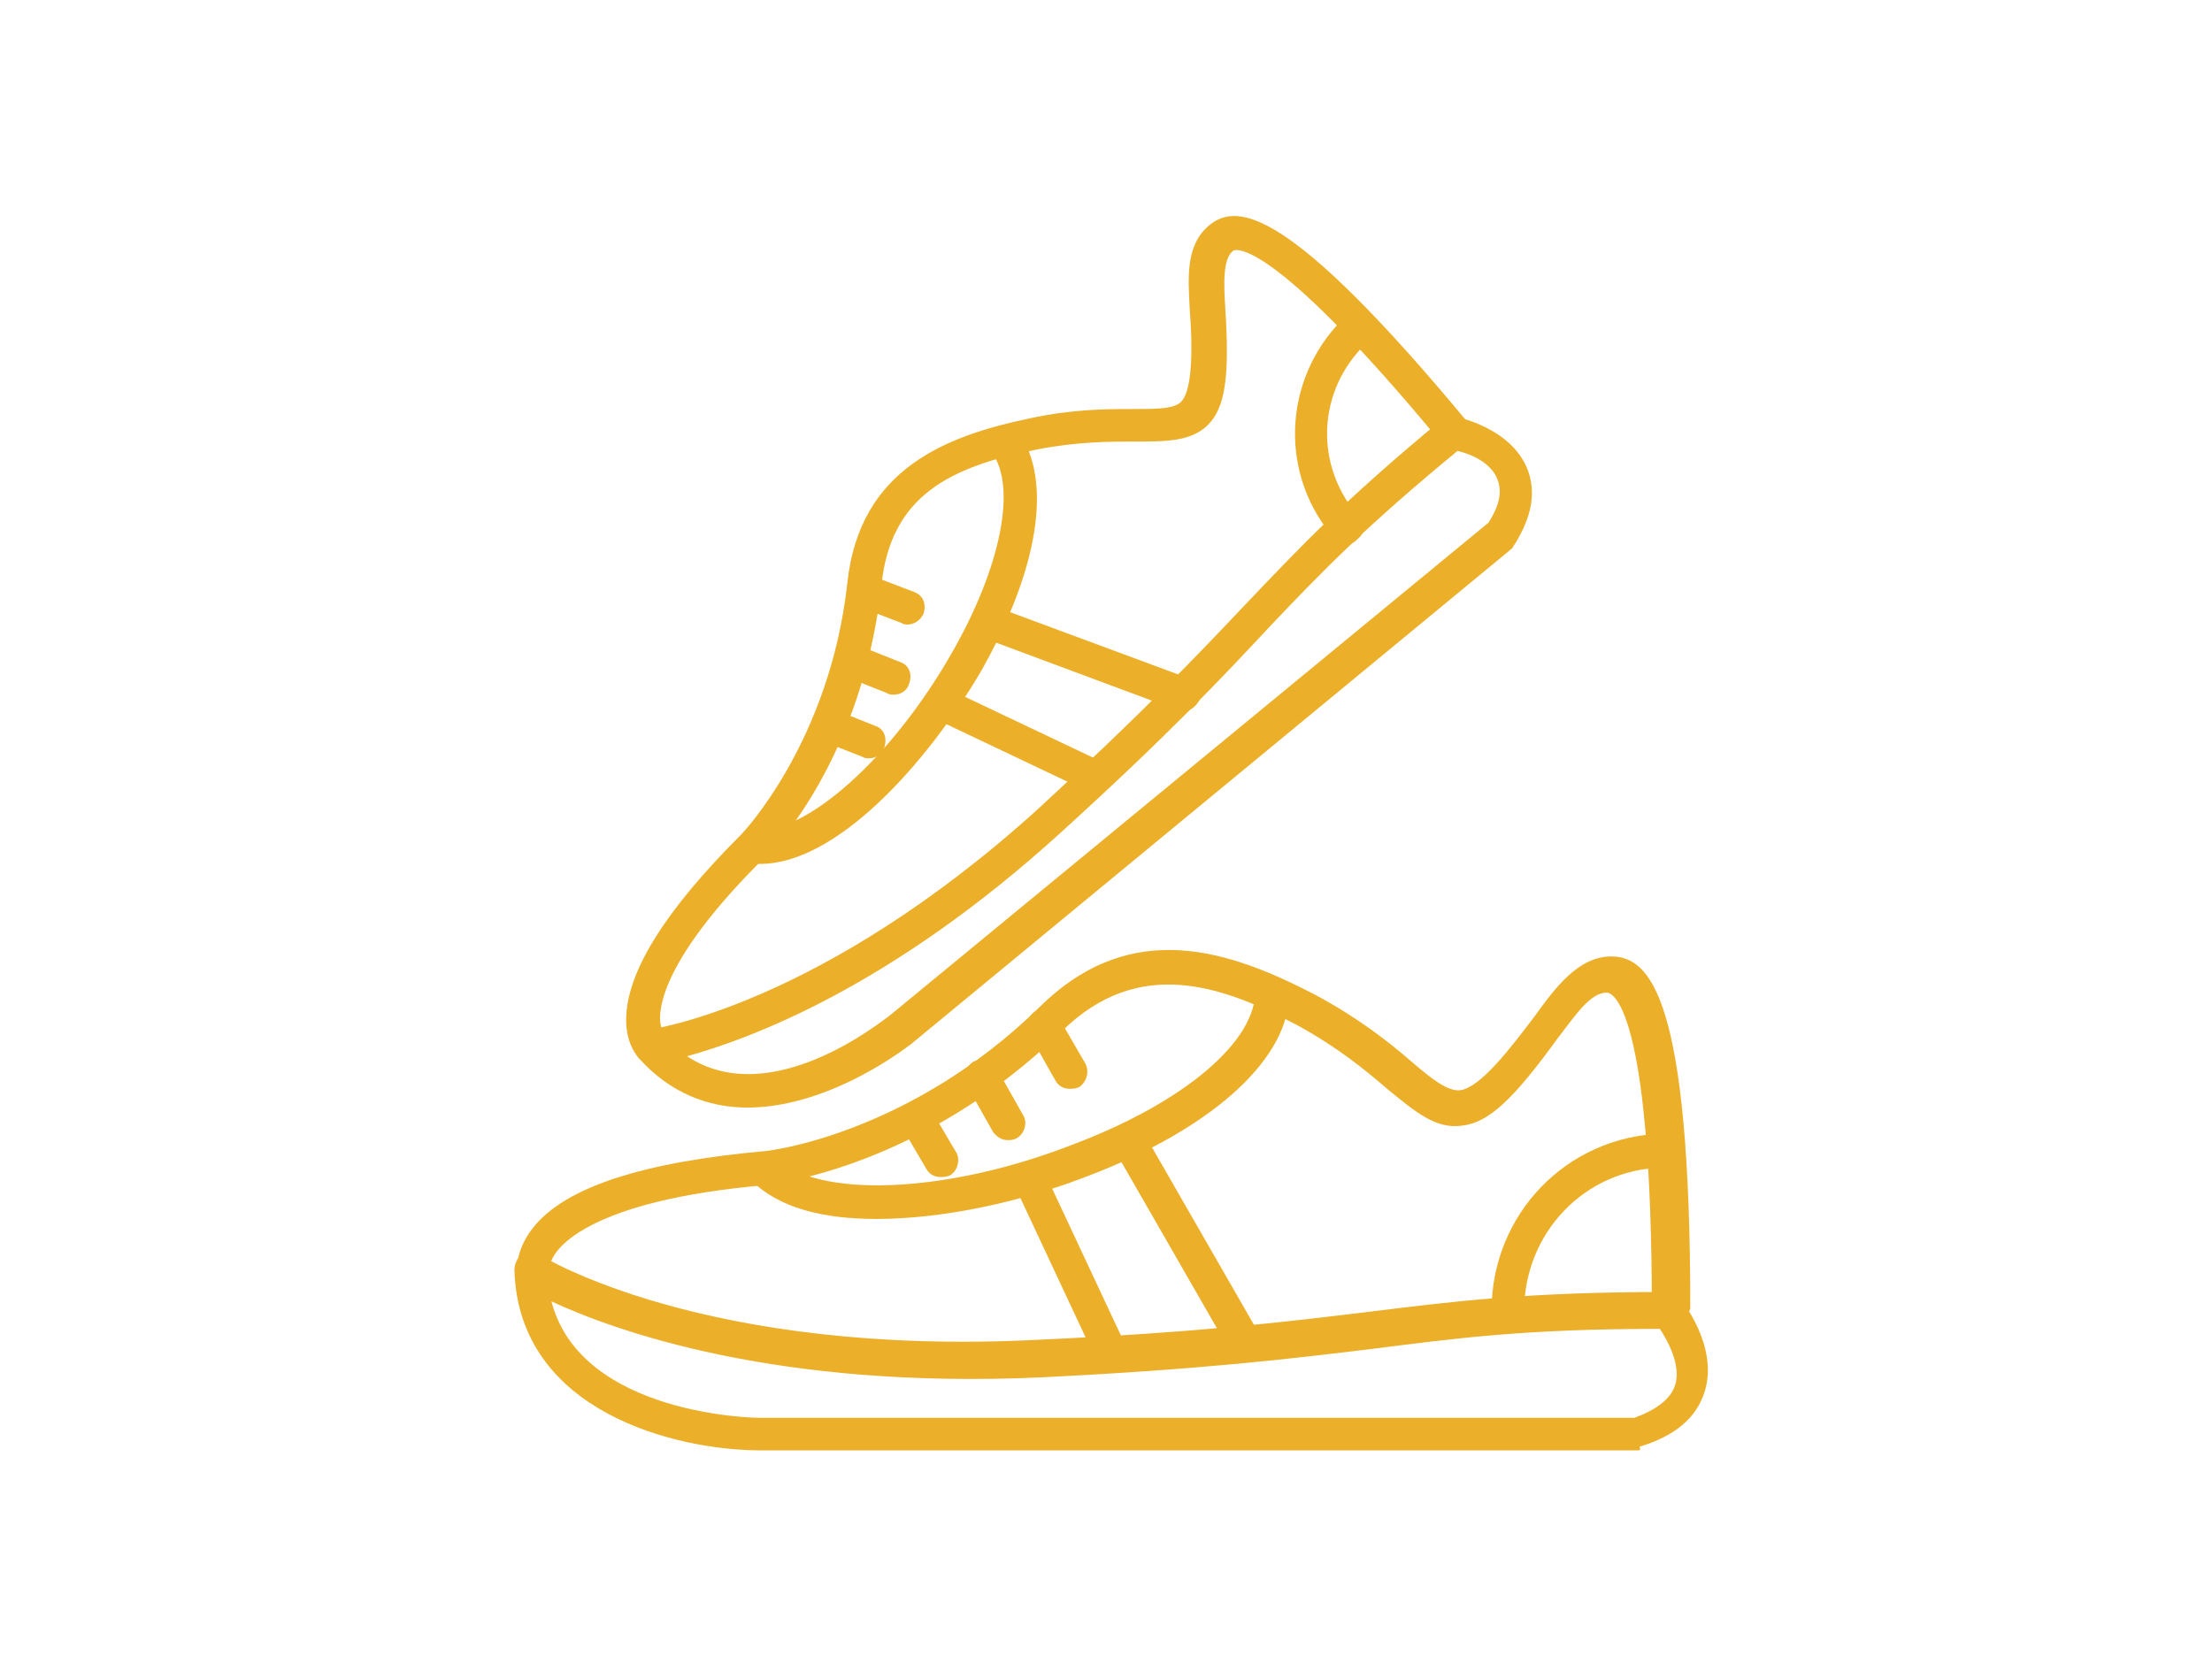<svg width="215" height="161" viewBox="0 0 215 161" fill="none" xmlns="http://www.w3.org/2000/svg">
<path fill-rule="evenodd" clip-rule="evenodd" d="M159.215 141H73.902C65.864 141 50.423 137.344 50 123.495C50 122.862 50.282 122.299 50.705 121.948C51.199 121.667 51.904 121.667 52.397 121.948C52.679 122.159 68.543 131.931 100.976 130.244C116.559 129.541 125.16 128.486 132.705 127.572C141.306 126.518 148.287 125.604 162.035 125.604C162.529 125.604 162.952 125.744 163.234 126.166C163.446 126.377 167.041 130.876 165.702 135.235C164.926 137.836 162.811 139.594 159.356 140.648C159.497 141 159.356 141 159.215 141ZM53.596 126.518C56.487 137.625 73.549 137.836 73.69 137.836H158.863C160.978 137.063 162.388 136.008 162.811 134.673C163.446 132.704 162.035 130.244 161.33 129.189C148.146 129.189 141.518 130.103 133.198 131.158C125.583 132.072 116.982 133.126 101.259 133.899C75.382 135.095 59.659 129.33 53.596 126.518Z" fill="#EBAF29"/>
<path fill-rule="evenodd" clip-rule="evenodd" d="M162.176 129.048C161.33 129.048 160.555 128.275 160.555 127.432C160.555 97.412 156.606 96.498 156.183 96.498C154.632 96.498 153.293 98.467 151.459 100.857C147.088 106.903 144.691 109.153 142.082 109.434C139.544 109.785 137.57 108.098 134.82 105.848C132.705 104.021 129.955 101.771 126.077 99.662C118.674 95.725 110.636 92.983 103.233 100.224C89.625 113.512 75.242 115.058 74.607 115.199C57.051 116.675 53.455 121.526 53.455 123.213C53.596 124.057 52.961 124.83 52.115 124.971C51.199 125.112 50.423 124.408 50.282 123.495C50.282 123.213 50.141 121.526 51.763 119.417C54.935 115.339 62.691 112.949 74.466 111.895C74.607 111.895 88.356 110.348 101.117 97.834C110.001 89.116 119.52 92.421 127.699 96.639C131.929 98.888 134.961 101.279 137.076 103.107C139.191 104.935 140.742 106.13 141.941 105.989C143.915 105.708 146.806 101.912 149.203 98.748C151.177 96.006 153.434 92.983 156.606 92.983C160.414 92.983 164.292 97.061 164.292 127.221C163.869 128.275 163.093 129.048 162.176 129.048Z" fill="#EBAF29"/>
<path fill-rule="evenodd" clip-rule="evenodd" d="M85.183 118.503C80.036 118.503 75.665 117.448 72.985 114.707C72.351 114.144 72.351 113.09 72.985 112.457C73.549 111.895 74.607 111.895 75.242 112.457C79.331 116.535 91.881 116.113 104.29 111.262C114.725 107.325 121.635 101.63 121.988 96.779C121.988 95.865 122.693 95.303 123.821 95.303C124.667 95.303 125.442 96.217 125.301 97.061C124.878 103.388 117.405 109.926 105.489 114.425C99.284 116.816 91.74 118.503 85.183 118.503Z" fill="#EBAF29"/>
<path fill-rule="evenodd" clip-rule="evenodd" d="M121.071 132.353C120.436 132.353 120.013 132.072 119.731 131.65L108.38 111.895C107.886 111.121 108.239 110.067 108.944 109.575C109.719 109.153 110.777 109.434 111.2 110.207L122.552 129.962C123.045 130.736 122.693 131.79 121.988 132.212C121.635 132.212 121.353 132.353 121.071 132.353Z" fill="#EBAF29"/>
<path fill-rule="evenodd" clip-rule="evenodd" d="M108.027 133.126C107.463 133.126 106.829 132.845 106.547 132.212L98.65 115.339C98.227 114.566 98.65 113.512 99.425 113.23C100.201 112.738 101.259 113.23 101.541 114.004L109.437 130.876C109.86 131.65 109.437 132.704 108.662 132.985C108.521 132.985 108.38 133.126 108.027 133.126Z" fill="#EBAF29"/>
<path fill-rule="evenodd" clip-rule="evenodd" d="M146.594 129.541C145.748 129.541 144.973 128.767 144.973 127.853V127.432C144.973 118.081 152.235 110.488 161.612 110.207C162.529 110.207 163.234 110.981 163.234 111.895C163.234 112.738 162.529 113.512 161.612 113.512C154.068 113.652 148.146 119.839 148.146 127.432V127.853C148.287 128.767 147.511 129.541 146.594 129.541Z" fill="#EBAF29"/>
<path fill-rule="evenodd" clip-rule="evenodd" d="M91.388 114.425C90.823 114.425 90.33 114.144 90.048 113.652L87.651 109.575C87.157 108.872 87.51 107.817 88.215 107.325C88.99 106.903 90.048 107.184 90.541 107.958L92.939 112.035C93.362 112.738 93.08 113.863 92.304 114.285C91.881 114.425 91.74 114.425 91.388 114.425Z" fill="#EBAF29"/>
<path fill-rule="evenodd" clip-rule="evenodd" d="M97.945 110.84C97.31 110.84 96.887 110.488 96.534 110.067L93.996 105.567C93.503 104.794 93.855 103.739 94.56 103.247C95.336 102.825 96.394 103.107 96.887 103.88L99.425 108.379C99.919 109.153 99.566 110.207 98.861 110.629C98.509 110.84 98.227 110.84 97.945 110.84Z" fill="#EBAF29"/>
<path fill-rule="evenodd" clip-rule="evenodd" d="M103.938 105.848C103.374 105.848 102.88 105.567 102.598 105.075L100.06 100.576C99.566 99.802 99.919 98.748 100.624 98.326C101.4 97.834 102.457 98.115 102.88 98.888L105.489 103.388C105.912 104.161 105.63 105.216 104.854 105.708C104.431 105.848 104.29 105.848 103.938 105.848Z" fill="#EBAF29"/>
<path fill-rule="evenodd" clip-rule="evenodd" d="M72.633 107.676C68.896 107.676 65.088 106.27 62.057 102.825C61.634 102.333 61.634 101.771 61.775 101.138C61.916 100.576 62.55 100.224 63.114 100.084C63.255 100.084 79.754 97.834 100.976 78.571C111.2 69.15 116.347 63.737 121.071 58.745C126.359 53.191 130.589 48.692 140.108 40.818C140.601 40.537 141.024 40.396 141.518 40.537C141.659 40.537 146.806 41.592 148.428 45.529C149.344 47.778 148.921 50.169 147.229 52.91C147.088 53.051 147.088 53.191 146.947 53.332L88.567 101.49C85.042 104.161 78.837 107.676 72.633 107.676ZM66.781 102.685C74.959 108.098 85.817 99.17 86.452 98.748L144.691 50.801C145.748 49.114 146.03 47.778 145.537 46.583C144.973 45.036 142.999 44.122 141.659 43.841C132.705 51.223 128.615 55.441 123.468 60.855C118.815 65.846 113.527 71.47 103.233 80.821C86.593 96.006 72.844 100.998 66.781 102.685Z" fill="#EBAF29"/>
<path fill-rule="evenodd" clip-rule="evenodd" d="M63.467 103.388C62.973 103.388 62.55 103.247 62.198 102.966C62.057 102.825 60.858 101.63 60.858 99.17C60.858 94.53 64.665 88.484 72.069 81.102C72.069 81.102 80.671 72.173 82.363 56.636C83.561 45.529 92.022 42.365 100.06 40.678C104.29 39.764 107.604 39.764 110.142 39.764C112.469 39.764 114.232 39.764 114.866 38.99C115.924 37.795 115.924 33.577 115.642 30.132C115.501 27.109 115.148 23.805 117.616 21.836C120.295 19.727 125.301 20.149 142.576 40.959C143.14 41.732 142.999 42.646 142.364 43.209C141.659 43.841 140.742 43.701 140.108 43.068C122.904 22.258 119.872 24.367 119.872 24.367C118.815 25.141 118.956 27.742 119.097 29.991C119.52 36.6 119.097 39.623 117.405 41.31C115.783 42.927 113.315 42.927 110.354 42.927C107.886 42.927 104.713 42.927 100.765 43.701C92.304 45.388 86.593 48.2 85.677 56.847C83.843 73.72 74.959 82.93 74.466 83.211C63.608 93.897 63.608 99.17 64.524 100.435C65.088 100.998 65.088 102.052 64.524 102.685C64.172 103.247 63.749 103.388 63.467 103.388Z" fill="#EBAF29"/>
<path fill-rule="evenodd" clip-rule="evenodd" d="M73.902 83.984C73.549 83.984 73.408 83.984 73.126 83.984C72.21 83.844 71.575 83.07 71.575 82.156C71.787 81.242 72.492 80.68 73.408 80.68C78.414 81.102 86.734 73.579 92.445 63.596C97.31 55.16 98.861 47.286 96.394 43.982C95.829 43.209 96.112 42.154 96.676 41.732C97.451 41.099 98.509 41.451 99.002 42.013C102.316 46.724 100.976 55.301 95.336 65.284C90.048 74.282 81.305 83.984 73.902 83.984Z" fill="#EBAF29"/>
<path fill-rule="evenodd" clip-rule="evenodd" d="M115.007 69.15C114.866 69.15 114.584 69.15 114.373 69.01L95.477 61.979C94.56 61.628 94.278 60.714 94.56 59.8C94.913 58.956 95.829 58.605 96.676 58.956L115.642 65.987C116.559 66.338 116.841 67.252 116.559 68.096C116.206 68.728 115.642 69.15 115.007 69.15Z" fill="#EBAF29"/>
<path fill-rule="evenodd" clip-rule="evenodd" d="M106.406 77.024C106.123 77.024 105.912 77.024 105.63 76.884L90.683 69.783C89.907 69.361 89.484 68.447 89.907 67.674C90.33 66.901 91.246 66.479 92.022 66.901L106.97 74.001C107.745 74.493 108.239 75.337 107.745 76.11C107.604 76.602 106.97 77.024 106.406 77.024Z" fill="#EBAF29"/>
<path fill-rule="evenodd" clip-rule="evenodd" d="M130.871 52.91C130.448 52.91 129.955 52.77 129.673 52.278C129.532 52.137 129.532 51.996 129.391 51.996C124.103 45.529 124.878 36.178 131.012 30.554C131.788 29.991 132.705 29.991 133.339 30.695C133.903 31.468 133.903 32.382 133.198 33.014C128.192 37.373 127.558 44.755 131.788 49.887L132.07 50.169C132.705 50.801 132.705 51.856 131.929 52.418C131.647 52.77 131.224 52.91 130.871 52.91Z" fill="#EBAF29"/>
<path fill-rule="evenodd" clip-rule="evenodd" d="M84.478 73.72C84.337 73.72 83.984 73.72 83.843 73.579L79.895 72.033C78.978 71.751 78.696 70.838 78.978 69.924C79.331 69.01 80.248 68.588 81.164 69.01L85.042 70.556C85.959 70.838 86.24 71.751 85.959 72.665C85.817 73.228 85.183 73.72 84.478 73.72Z" fill="#EBAF29"/>
<path fill-rule="evenodd" clip-rule="evenodd" d="M86.875 67.533C86.734 67.533 86.452 67.533 86.24 67.393L82.01 65.705C81.164 65.424 80.811 64.51 81.164 63.596C81.446 62.682 82.363 62.401 83.279 62.682L87.51 64.37C88.356 64.651 88.708 65.565 88.356 66.479C88.215 67.041 87.651 67.533 86.875 67.533Z" fill="#EBAF29"/>
<path fill-rule="evenodd" clip-rule="evenodd" d="M88.215 60.714C88.074 60.714 87.792 60.714 87.651 60.573L83.42 58.956C82.504 58.605 82.222 57.691 82.504 56.847C82.786 55.933 83.702 55.441 84.619 55.933L88.849 57.55C89.766 57.902 90.048 58.745 89.766 59.659C89.484 60.292 88.849 60.714 88.215 60.714Z" fill="#EBAF29"/>
</svg>

